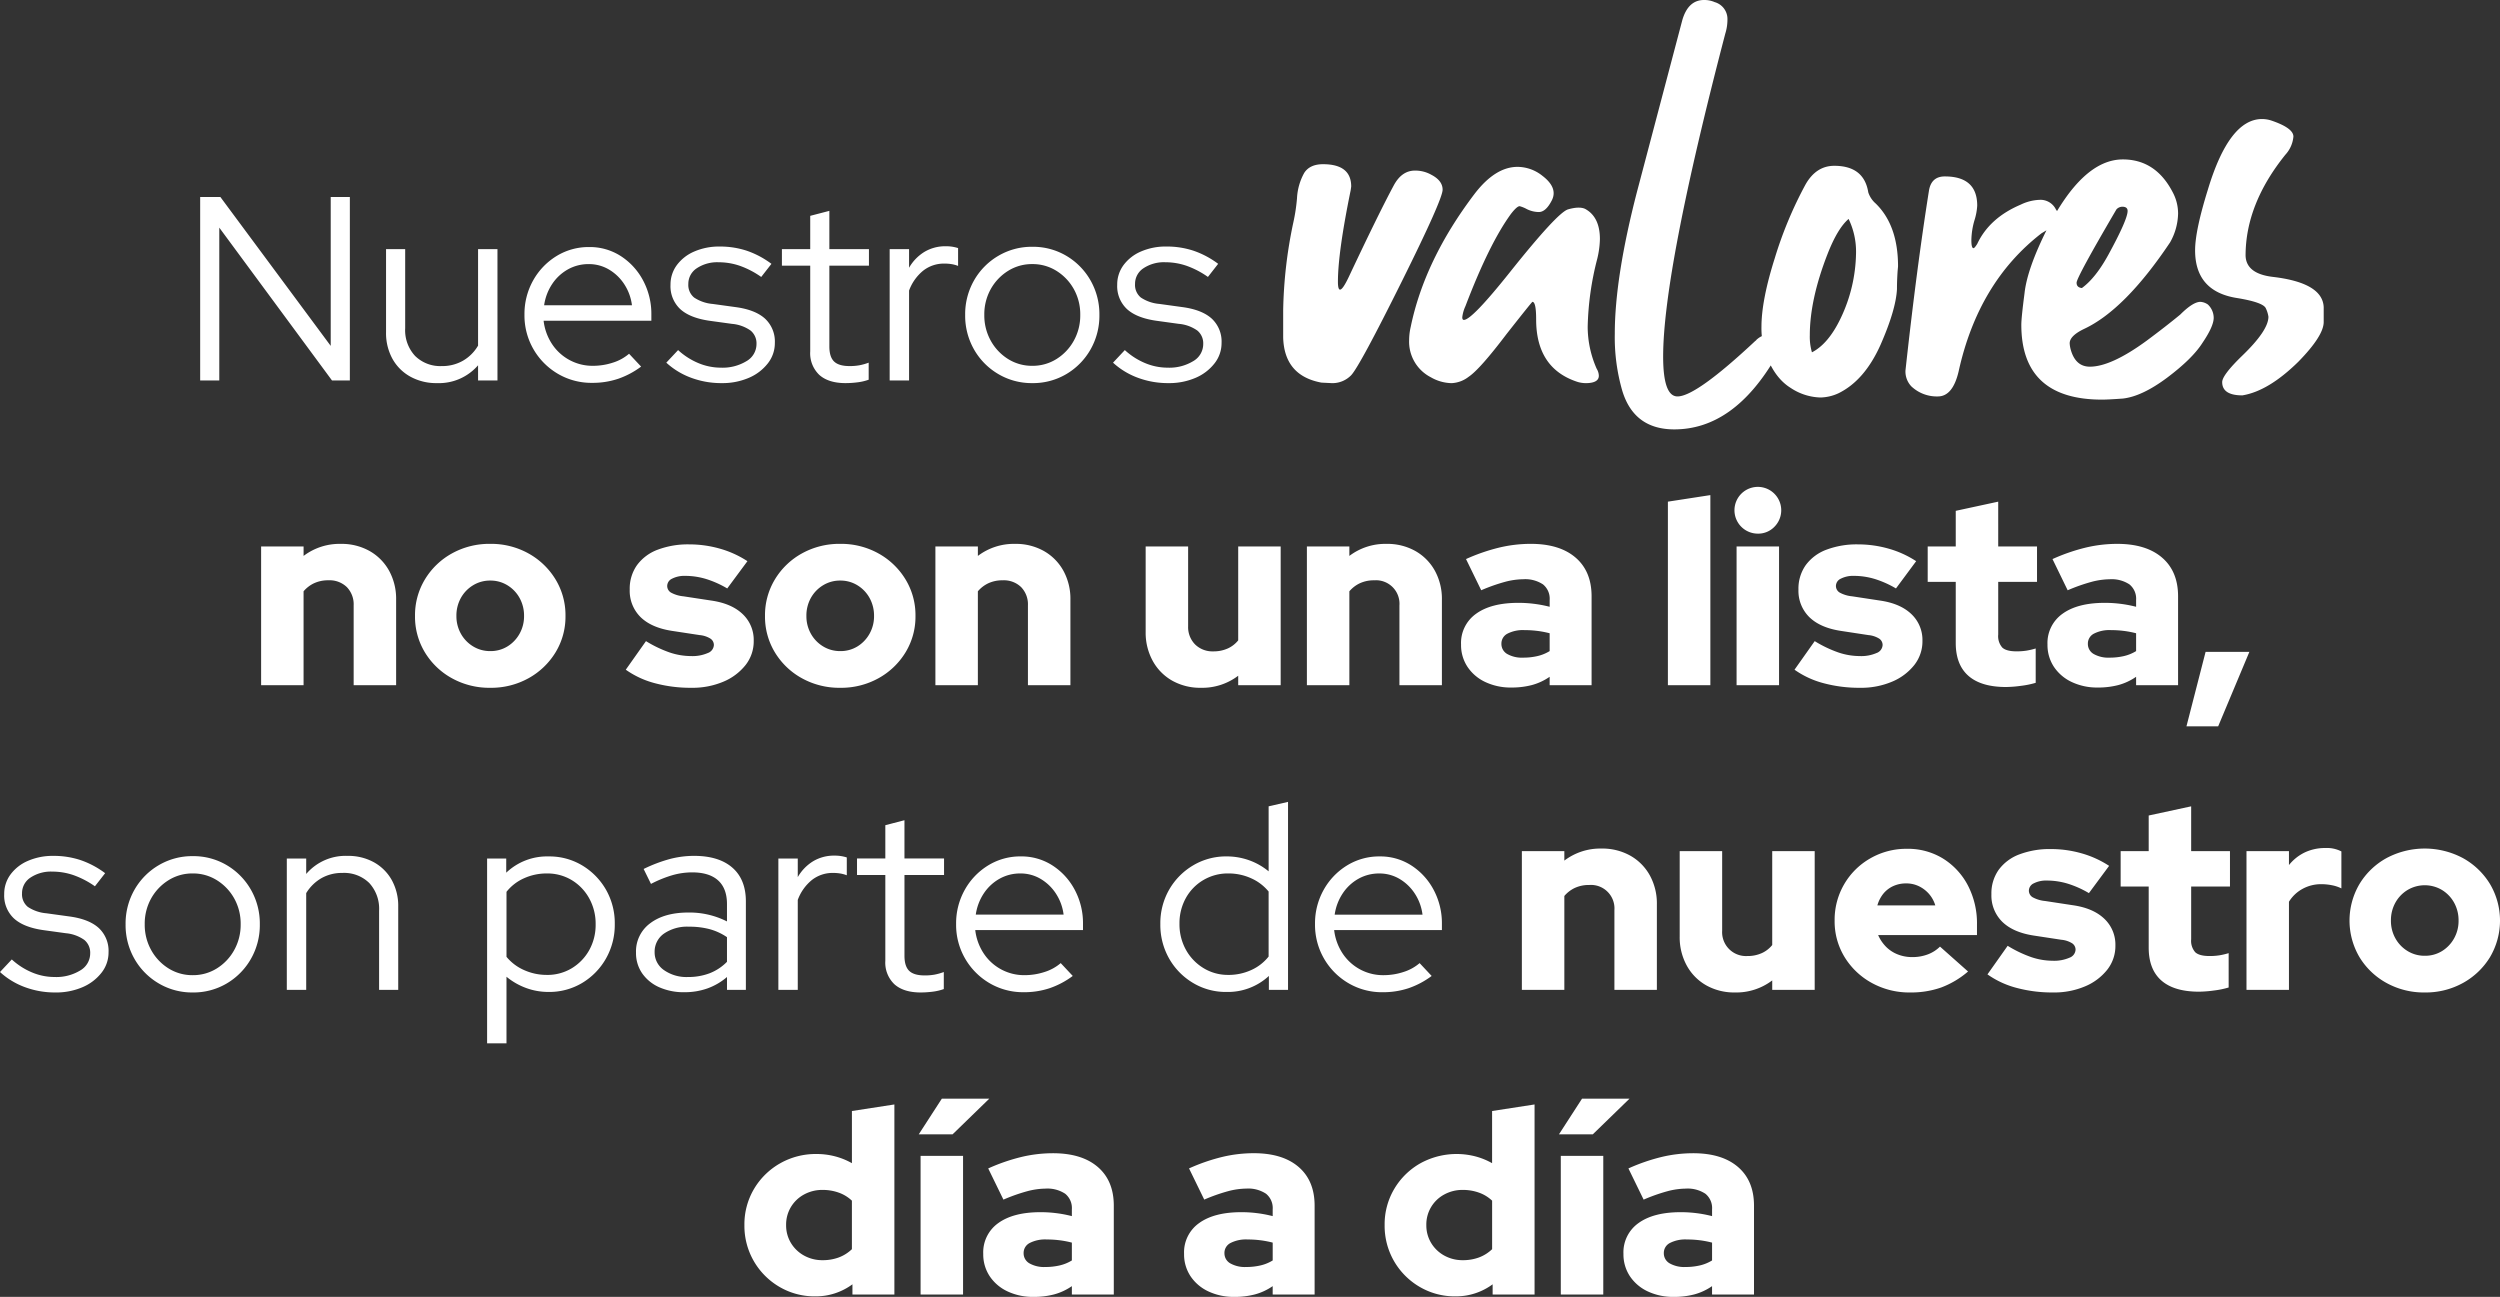 <svg xmlns="http://www.w3.org/2000/svg" width="705.664" height="366.066" viewBox="0 0 705.664 366.066"><rect x="0" y="0" width="705.664" height="366.066" fill="#333333" stroke="none"/><path id="Trazado_72971" data-name="Trazado 72971" d="M-296.848,0V-51.8h5.7L-260-9.768V-51.8h5.4V0h-5.032l-31.82-43.142V0Zm66.822.74A15.1,15.1,0,0,1-237.5-1.073a12.914,12.914,0,0,1-5.069-5.032,15.05,15.05,0,0,1-1.813-7.511V-37.074h5.4v22.348a10.629,10.629,0,0,0,2.812,7.807A10.126,10.126,0,0,0-228.62-4.07a11.694,11.694,0,0,0,5.957-1.517,11.728,11.728,0,0,0,4.255-4.255V-37.074h5.476V0h-5.476V-4.292A14.616,14.616,0,0,1-230.026.74Zm43.808-.074a18.653,18.653,0,0,1-9.657-2.553,19.081,19.081,0,0,1-6.882-6.919,18.991,18.991,0,0,1-2.553-9.768,19.311,19.311,0,0,1,2.442-9.657,18.767,18.767,0,0,1,6.586-6.882,17.283,17.283,0,0,1,9.25-2.553,16.1,16.1,0,0,1,8.917,2.553,18.408,18.408,0,0,1,6.29,6.882,20.039,20.039,0,0,1,2.331,9.657v1.7h-30.414a15.074,15.074,0,0,0,2.331,6.512,13.619,13.619,0,0,0,4.921,4.551A13.615,13.615,0,0,0-186-4.144a18.118,18.118,0,0,0,5.624-.888,12.839,12.839,0,0,0,4.588-2.516l3.4,3.626a23.83,23.83,0,0,1-6.475,3.441A22.7,22.7,0,0,1-186.218.666Zm-13.542-21.9h24.79a13.984,13.984,0,0,0-2.183-5.957,13.087,13.087,0,0,0-4.329-4.144,11.07,11.07,0,0,0-5.7-1.517,11.836,11.836,0,0,0-5.846,1.48,12.837,12.837,0,0,0-4.44,4.107A14.512,14.512,0,0,0-199.76-21.238ZM-149.662.74a24.284,24.284,0,0,1-8.621-1.517,21.123,21.123,0,0,1-6.993-4.255l3.33-3.552a19.544,19.544,0,0,0,5.7,3.663,16.4,16.4,0,0,0,6.364,1.3,12.965,12.965,0,0,0,7.252-1.85,5.561,5.561,0,0,0,2.812-4.81,4.661,4.661,0,0,0-1.665-3.811,10.667,10.667,0,0,0-5.217-1.887l-6.438-.888q-5.55-.814-8.251-3.33a8.853,8.853,0,0,1-2.7-6.808,9.2,9.2,0,0,1,1.776-5.55,11.952,11.952,0,0,1,4.921-3.848,17.515,17.515,0,0,1,7.215-1.406,23.954,23.954,0,0,1,7.622,1.184,25.052,25.052,0,0,1,6.956,3.7l-2.886,3.7a24.886,24.886,0,0,0-6.031-3.145,18.3,18.3,0,0,0-5.957-1,10.416,10.416,0,0,0-6.216,1.7,5.233,5.233,0,0,0-2.368,4.44,4.578,4.578,0,0,0,1.628,3.811,11.082,11.082,0,0,0,5.254,1.813l6.438.888q5.55.74,8.325,3.256a8.823,8.823,0,0,1,2.775,6.882,9.221,9.221,0,0,1-2,5.772A13.448,13.448,0,0,1-142-.74,18.856,18.856,0,0,1-149.662.74Zm35,0q-4.81,0-7.4-2.294a8.428,8.428,0,0,1-2.59-6.66v-24.2h-7.992v-4.662h7.992v-9.4l5.4-1.406v10.8h11.174v4.662h-11.174V-9.62q0,2.96,1.332,4.255t4.366,1.295a15.616,15.616,0,0,0,2.775-.222,15.859,15.859,0,0,0,2.627-.74v4.81a14.346,14.346,0,0,1-3.145.74A26.594,26.594,0,0,1-114.66.74ZM-102.228,0V-37.074h5.476v5.254A12.579,12.579,0,0,1-92.423-36.3a11.41,11.41,0,0,1,6.031-1.591,10.959,10.959,0,0,1,3.478.518v5.032a9.285,9.285,0,0,0-1.924-.518A12.635,12.635,0,0,0-86.762-33a9.5,9.5,0,0,0-5.957,1.961,13.024,13.024,0,0,0-4.033,5.661V0Zm40.256.74a18.515,18.515,0,0,1-9.583-2.553A18.793,18.793,0,0,1-78.4-8.732,19.208,19.208,0,0,1-80.916-18.5,19.208,19.208,0,0,1-78.4-28.268a18.793,18.793,0,0,1,6.845-6.919,18.515,18.515,0,0,1,9.583-2.553,18.458,18.458,0,0,1,9.62,2.553,18.883,18.883,0,0,1,6.808,6.919A19.208,19.208,0,0,1-43.028-18.5a19.208,19.208,0,0,1-2.516,9.768,18.883,18.883,0,0,1-6.808,6.919A18.458,18.458,0,0,1-61.972.74Zm0-4.884a12.63,12.63,0,0,0,6.845-1.924,14.083,14.083,0,0,0,4.884-5.18A14.651,14.651,0,0,0-48.43-18.5a14.593,14.593,0,0,0-1.813-7.289,14.168,14.168,0,0,0-4.884-5.143,12.63,12.63,0,0,0-6.845-1.924,12.63,12.63,0,0,0-6.845,1.924A14.168,14.168,0,0,0-73.7-25.789,14.593,14.593,0,0,0-75.514-18.5,14.651,14.651,0,0,0-73.7-11.248a14.083,14.083,0,0,0,4.884,5.18A12.63,12.63,0,0,0-61.972-4.144ZM-23.566.74A24.284,24.284,0,0,1-32.187-.777,21.123,21.123,0,0,1-39.18-5.032l3.33-3.552a19.544,19.544,0,0,0,5.7,3.663,16.4,16.4,0,0,0,6.364,1.3,12.965,12.965,0,0,0,7.252-1.85,5.561,5.561,0,0,0,2.812-4.81A4.661,4.661,0,0,0-15.389-14.1a10.667,10.667,0,0,0-5.217-1.887l-6.438-.888q-5.55-.814-8.251-3.33A8.853,8.853,0,0,1-38-27.01a9.2,9.2,0,0,1,1.776-5.55A11.952,11.952,0,0,1-31.3-36.408a17.515,17.515,0,0,1,7.215-1.406,23.954,23.954,0,0,1,7.622,1.184,25.052,25.052,0,0,1,6.956,3.7l-2.886,3.7a24.886,24.886,0,0,0-6.031-3.145,18.3,18.3,0,0,0-5.957-1,10.416,10.416,0,0,0-6.216,1.7,5.233,5.233,0,0,0-2.368,4.44,4.578,4.578,0,0,0,1.628,3.811,11.082,11.082,0,0,0,5.254,1.813l6.438.888q5.55.74,8.325,3.256a8.823,8.823,0,0,1,2.775,6.882,9.221,9.221,0,0,1-2,5.772A13.448,13.448,0,0,1-15.907-.74,18.856,18.856,0,0,1-23.566.74ZM22.646.75l-3-.15q-10.5-1.95-10.8-12.75V-19.8A128.635,128.635,0,0,1,11.7-44.55a50.858,50.858,0,0,0,1.05-6.9,16.339,16.339,0,0,1,2.025-7.125Q16.346-61.05,20.1-61.05q7.95,0,7.95,6.3L27.9-53.7q-3.6,17.55-3.6,25.8,0,2.25.6,2.25.75,0,2.4-3.45,8.55-18.15,12.75-25.95,2.25-4.2,6-4.2a9.206,9.206,0,0,1,4.65,1.2q3.15,1.65,3.15,4.2,0,2.7-11.4,25.65-12,24.15-14.4,26.7A7.365,7.365,0,0,1,22.646.75ZM94.2.75a8.815,8.815,0,0,1-2.1-.3q-11.85-3.75-11.85-17.7,0-4.95-1.05-4.95-.15,0-7.35,9.15-7.5,9.9-10.65,12A8.451,8.451,0,0,1,56.4.75,12.1,12.1,0,0,1,50.546-.9,11.28,11.28,0,0,1,44.4-11.4a16.671,16.671,0,0,1,.45-3.75q3.9-18.9,18-37.5Q68.7-60.3,75-60.3a11.326,11.326,0,0,1,7.05,2.55q4.5,3.45,2.55,7.05-1.65,3.15-3.6,3.15a7.789,7.789,0,0,1-3.375-.825A9.129,9.129,0,0,0,75.6-49.2q-.75,0-2.4,2.1Q67.046-38.7,60.3-21a10.317,10.317,0,0,0-.9,3.15q0,.75.45.75,2.25,0,12.9-13.35,13.5-16.95,16.5-17.85,3.15-.9,4.8-.15,4.2,2.25,4.2,8.55a25.83,25.83,0,0,1-.75,5.55,82.986,82.986,0,0,0-2.7,19.2A29.408,29.408,0,0,0,97.346-3.3a3.974,3.974,0,0,1,.6,1.95Q97.946.75,94.2.75Zm25.05,13.05q-11.4,0-14.7-10.95a54.331,54.331,0,0,1-2.1-16.05q0-15.9,6.3-40.2l12.75-48.3q1.65-5.7,6.15-5.7a7.306,7.306,0,0,1,3,.6,4.95,4.95,0,0,1,3.6,4.95,13.2,13.2,0,0,1-.6,3.9Q116.1-30.75,116.1-6.75q0,11.25,4.05,11.25,5.25,0,22.05-15.75a.133.133,0,0,0,.15-.15,5.908,5.908,0,0,1,3.45-1.65,3.241,3.241,0,0,1,2.1.9,2.842,2.842,0,0,1,1.05,2.25,6.106,6.106,0,0,1-1.05,3.3Q136.046,13.8,119.246,13.8ZM158.1-7.95q4.65-2.4,8.1-9.6A43.95,43.95,0,0,0,170.546-36a21.182,21.182,0,0,0-2.1-9.6q-3.15,2.7-6,10.05-4.95,12.75-4.95,22.8A15.608,15.608,0,0,0,158.1-7.95ZM160.5,4.8a15.954,15.954,0,0,1-8.4-2.7q-4.35-2.7-6.75-8.85a21.722,21.722,0,0,1-1.5-8.4q0-7.5,3.75-19.35a111.95,111.95,0,0,1,8.7-20.85q3-5.25,8.1-5.25,8.4,0,9.6,7.5a7.126,7.126,0,0,0,2.1,3.15q6.3,6.15,6.3,17.7,0,.15-.075.9t-.15,2.325Q182.1-27.45,182.1-25.8q-.3,5.85-4.65,15.75Q172.946,0,165.6,3.6A12.586,12.586,0,0,1,160.5,4.8Zm33.15-.3a10.462,10.462,0,0,1-7.5-2.85,6.081,6.081,0,0,1-1.65-4.5q3.15-28.8,6.6-50.55.6-4.2,4.5-4.2,9.15,0,9.15,8.25A16.774,16.774,0,0,1,204-45.3a20.949,20.949,0,0,0-.9,5.7q0,2.25.6,2.25.3,0,1.05-1.2,3.45-7.35,12.3-11.1a13.215,13.215,0,0,1,5.7-1.35,4.845,4.845,0,0,1,4.2,2.7,4.489,4.489,0,0,1,.9,2.4q0,1.8-3.45,3.45l-1.5.9q-17.85,13.8-23.4,39Q197.846,4.5,193.646,4.5ZM234.3-26.1q3.9-2.85,7.5-9.45,5.4-9.9,5.4-12.3,0-1.2-1.5-1.2a2.294,2.294,0,0,0-1.65.75Q232.8-29.1,232.8-27.6,232.8-26.25,234.3-26.1ZM240,5.4q-22.8,0-22.8-21.15,0-1.95.9-8.85.75-6.9,6.3-18,10.05-19.8,21.45-19.8,9.3,0,14.1,9.3a12.707,12.707,0,0,1,1.5,6A17.141,17.141,0,0,1,259.2-39q-12.75,19.05-24.3,24.45-4.05,1.95-4.05,4.05a8.206,8.206,0,0,0,.3,1.8q1.35,4.8,5.4,4.8,6,0,16.05-7.35,5.25-3.9,9.45-7.35,3.6-3.6,5.7-3.6a4.126,4.126,0,0,1,2.1.75,5.169,5.169,0,0,1,1.65,3.75q0,2.4-3.15,7.05-2.85,4.5-10.05,9.9-7.05,5.25-12.45,5.85Q241.646,5.4,240,5.4Zm39.6-1.2q-5.7,0-5.7-3.75,0-1.95,5.55-7.35,7.5-7.2,7.5-11.1a8.229,8.229,0,0,0-.75-2.4q-.75-1.65-7.95-2.85-12-1.8-12-13.5,0-5.55,3.6-17.1,6-19.95,15.3-19.95a8.494,8.494,0,0,1,2.7.45q6.15,2.1,6.15,4.5a8.642,8.642,0,0,1-2.25,5.1Q280.5-49.8,280.5-35.25q.15,5.1,7.65,6,14.1,1.65,14.4,8.55v4.2q0,3.9-7.2,11.25Q286.946,3,279.6,4.2ZM-279.646,86V46.854h11.988v2.664a16.77,16.77,0,0,1,10.508-3.4,16.11,16.11,0,0,1,8.1,2,14.362,14.362,0,0,1,5.513,5.55,16.469,16.469,0,0,1,2,8.214V86h-11.988V63.5a7,7,0,0,0-1.924-5.18,7,7,0,0,0-5.18-1.924,9.418,9.418,0,0,0-4.033.814,8.776,8.776,0,0,0-3,2.294V86Zm64.676.74a21.8,21.8,0,0,1-10.814-2.691,20.388,20.388,0,0,1-7.622-7.293,19.407,19.407,0,0,1-2.8-10.3,19.517,19.517,0,0,1,2.8-10.317,20.429,20.429,0,0,1,7.622-7.326,21.725,21.725,0,0,1,10.814-2.7,21.664,21.664,0,0,1,10.785,2.7,20.579,20.579,0,0,1,7.632,7.314,19.406,19.406,0,0,1,2.821,10.325,19.328,19.328,0,0,1-2.821,10.31,20.548,20.548,0,0,1-7.632,7.289A21.723,21.723,0,0,1-214.97,86.74Zm0-10.36a9.055,9.055,0,0,0,4.878-1.329,9.768,9.768,0,0,0,3.4-3.578,10.049,10.049,0,0,0,1.264-5.01,10.23,10.23,0,0,0-1.258-5.068,9.637,9.637,0,0,0-3.432-3.589,9.1,9.1,0,0,0-4.848-1.332,9.139,9.139,0,0,0-4.855,1.332,9.642,9.642,0,0,0-3.441,3.576,10.213,10.213,0,0,0-1.258,5.082,10.069,10.069,0,0,0,1.258,5,9.651,9.651,0,0,0,3.435,3.579A9.115,9.115,0,0,0-214.97,76.38Zm56.758,10.36A38.894,38.894,0,0,1-168.5,85.445a25.218,25.218,0,0,1-8.214-3.811l5.7-8.066a34.111,34.111,0,0,0,6.734,3.219,19.085,19.085,0,0,0,5.994,1,10.813,10.813,0,0,0,4.7-.851,2.556,2.556,0,0,0,1.739-2.257,2.153,2.153,0,0,0-.962-1.813,6.9,6.9,0,0,0-3.034-1l-7.77-1.184q-5.846-.888-8.917-3.885A10.423,10.423,0,0,1-175.6,58.99a11.466,11.466,0,0,1,2.035-6.845,12.76,12.76,0,0,1,5.809-4.366,24.179,24.179,0,0,1,9.028-1.517,31.351,31.351,0,0,1,8.51,1.184A28.192,28.192,0,0,1-142.376,51l-5.7,7.7a27.868,27.868,0,0,0-6.068-2.7,20.319,20.319,0,0,0-5.772-.851,7.633,7.633,0,0,0-3.7.777,2.306,2.306,0,0,0-1.406,2.035,2.175,2.175,0,0,0,1.036,1.887,9.026,9.026,0,0,0,3.552,1.073l7.77,1.184q5.772.814,8.917,3.811a10.029,10.029,0,0,1,3.145,7.585,10.808,10.808,0,0,1-2.294,6.808,15.7,15.7,0,0,1-6.253,4.7A22.341,22.341,0,0,1-158.212,86.74Zm42.032,0a21.8,21.8,0,0,1-10.814-2.691,20.388,20.388,0,0,1-7.622-7.293,19.407,19.407,0,0,1-2.8-10.3,19.517,19.517,0,0,1,2.8-10.317,20.429,20.429,0,0,1,7.622-7.326,21.725,21.725,0,0,1,10.814-2.7,21.664,21.664,0,0,1,10.785,2.7,20.579,20.579,0,0,1,7.632,7.314,19.406,19.406,0,0,1,2.821,10.325,19.328,19.328,0,0,1-2.821,10.31,20.548,20.548,0,0,1-7.632,7.289A21.723,21.723,0,0,1-116.18,86.74Zm0-10.36a9.055,9.055,0,0,0,4.878-1.329,9.768,9.768,0,0,0,3.4-3.578,10.049,10.049,0,0,0,1.264-5.01,10.23,10.23,0,0,0-1.258-5.068,9.636,9.636,0,0,0-3.432-3.589,9.1,9.1,0,0,0-4.848-1.332,9.138,9.138,0,0,0-4.855,1.332,9.642,9.642,0,0,0-3.441,3.576,10.213,10.213,0,0,0-1.258,5.082,10.069,10.069,0,0,0,1.258,5,9.651,9.651,0,0,0,3.435,3.579A9.115,9.115,0,0,0-116.18,76.38ZM-89.318,86V46.854H-77.33v2.664a16.77,16.77,0,0,1,10.508-3.4,16.11,16.11,0,0,1,8.1,2,14.362,14.362,0,0,1,5.513,5.55,16.469,16.469,0,0,1,2,8.214V86H-63.2V63.5a7,7,0,0,0-1.924-5.18A7,7,0,0,0-70.3,56.4a9.418,9.418,0,0,0-4.033.814,8.775,8.775,0,0,0-3,2.294V86Zm74.962.74a16.11,16.11,0,0,1-8.1-2,14.293,14.293,0,0,1-5.513-5.587,16.525,16.525,0,0,1-2-8.177V46.854h11.988v22.5a6.954,6.954,0,0,0,1.961,5.143,6.954,6.954,0,0,0,5.143,1.961,9.669,9.669,0,0,0,4.07-.814,8,8,0,0,0,2.96-2.294V46.854H8.14V86H-3.848V83.336A16.77,16.77,0,0,1-14.356,86.74ZM15.54,86V46.854H27.528v2.664a16.77,16.77,0,0,1,10.508-3.4,16.11,16.11,0,0,1,8.1,2,14.362,14.362,0,0,1,5.513,5.55,16.469,16.469,0,0,1,2,8.214V86H41.662V63.5a6.631,6.631,0,0,0-7.1-7.1,9.418,9.418,0,0,0-4.033.814,8.775,8.775,0,0,0-3,2.294V86Zm57.72.666A16.733,16.733,0,0,1,65.9,85.112a12.283,12.283,0,0,1-5.032-4.292,11.131,11.131,0,0,1-1.813-6.29,10.091,10.091,0,0,1,4.255-8.695q4.255-3.071,11.877-3.071a35.323,35.323,0,0,1,8.88,1.11V61.95a5.191,5.191,0,0,0-1.887-4.4A9.1,9.1,0,0,0,76.59,56.1a20.659,20.659,0,0,0-5.143.74,49.723,49.723,0,0,0-6.7,2.368l-4.292-8.806a53.442,53.442,0,0,1,9.287-3.219,38.452,38.452,0,0,1,8.991-1.073q8.14,0,12.654,3.885T95.9,60.914V86H84.064V83.632a16.145,16.145,0,0,1-5,2.331A22.451,22.451,0,0,1,73.26,86.666ZM70.448,74.308a3.247,3.247,0,0,0,1.628,2.886A8.376,8.376,0,0,0,76.59,78.23a17.572,17.572,0,0,0,4.033-.444,11.483,11.483,0,0,0,3.441-1.406V71.348a27.061,27.061,0,0,0-3.478-.666,29.209,29.209,0,0,0-3.626-.222,9.573,9.573,0,0,0-4.81,1A3.138,3.138,0,0,0,70.448,74.308ZM117.438,86V34.2l11.988-1.85V86Zm19.388,0V46.854h11.988V86Zm5.994-42.772a6.6,6.6,0,0,1-4.662-11.262A6.6,6.6,0,0,1,147.5,41.3,6.336,6.336,0,0,1,142.82,43.228ZM171.68,86.74a38.894,38.894,0,0,1-10.286-1.295,25.218,25.218,0,0,1-8.214-3.811l5.7-8.066a34.111,34.111,0,0,0,6.734,3.219,19.085,19.085,0,0,0,5.994,1,10.813,10.813,0,0,0,4.7-.851,2.556,2.556,0,0,0,1.739-2.257,2.153,2.153,0,0,0-.962-1.813,6.9,6.9,0,0,0-3.034-1l-7.77-1.184q-5.846-.888-8.917-3.885a10.423,10.423,0,0,1-3.071-7.807,11.466,11.466,0,0,1,2.035-6.845,12.76,12.76,0,0,1,5.809-4.366,24.179,24.179,0,0,1,9.028-1.517,31.351,31.351,0,0,1,8.51,1.184A28.191,28.191,0,0,1,187.516,51l-5.7,7.7a27.868,27.868,0,0,0-6.068-2.7,20.319,20.319,0,0,0-5.772-.851,7.633,7.633,0,0,0-3.7.777,2.306,2.306,0,0,0-1.406,2.035,2.175,2.175,0,0,0,1.036,1.887,9.026,9.026,0,0,0,3.552,1.073l7.77,1.184q5.772.814,8.917,3.811a10.029,10.029,0,0,1,3.145,7.585A10.808,10.808,0,0,1,187,80.3a15.7,15.7,0,0,1-6.253,4.7A22.341,22.341,0,0,1,171.68,86.74Zm41.218-.222q-7.03,0-10.619-3.145t-3.589-9.287V56.844h-7.918v-9.99h7.918V36.79l11.988-2.59V46.854H221.63v9.99H210.678V71.718a4.862,4.862,0,0,0,1.147,3.663q1.147,1.073,4.033,1.073a18.107,18.107,0,0,0,2.7-.185,19.835,19.835,0,0,0,2.7-.629v9.694a24.673,24.673,0,0,1-4.144.851A33.119,33.119,0,0,1,212.9,86.518Zm25.9.148a16.733,16.733,0,0,1-7.363-1.554A12.282,12.282,0,0,1,226.4,80.82a11.131,11.131,0,0,1-1.813-6.29,10.091,10.091,0,0,1,4.255-8.695q4.255-3.071,11.877-3.071a35.322,35.322,0,0,1,8.88,1.11V61.95a5.191,5.191,0,0,0-1.887-4.4,9.1,9.1,0,0,0-5.587-1.443,20.659,20.659,0,0,0-5.143.74,49.723,49.723,0,0,0-6.7,2.368L226,50.406a53.442,53.442,0,0,1,9.287-3.219,38.452,38.452,0,0,1,8.991-1.073q8.14,0,12.654,3.885t4.514,10.915V86H249.6V83.632a16.145,16.145,0,0,1-4.995,2.331A22.451,22.451,0,0,1,238.8,86.666Zm-2.812-12.358a3.247,3.247,0,0,0,1.628,2.886,8.376,8.376,0,0,0,4.514,1.036,17.572,17.572,0,0,0,4.033-.444A11.483,11.483,0,0,0,249.6,76.38V71.348a27.06,27.06,0,0,0-3.478-.666,29.209,29.209,0,0,0-3.626-.222,9.573,9.573,0,0,0-4.81,1A3.138,3.138,0,0,0,235.986,74.308Zm27.824,23.31,5.4-21.016H281.57l-8.806,21.016ZM-337.736,172.74a24.284,24.284,0,0,1-8.621-1.517,21.123,21.123,0,0,1-6.993-4.255l3.33-3.552a19.545,19.545,0,0,0,5.7,3.663,16.4,16.4,0,0,0,6.364,1.295,12.965,12.965,0,0,0,7.252-1.85,5.561,5.561,0,0,0,2.812-4.81,4.661,4.661,0,0,0-1.665-3.811,10.666,10.666,0,0,0-5.217-1.887l-6.438-.888q-5.55-.814-8.251-3.33a8.853,8.853,0,0,1-2.7-6.808,9.2,9.2,0,0,1,1.776-5.55,11.951,11.951,0,0,1,4.921-3.848,17.514,17.514,0,0,1,7.215-1.406,23.954,23.954,0,0,1,7.622,1.184,25.052,25.052,0,0,1,6.956,3.7l-2.886,3.7a24.885,24.885,0,0,0-6.031-3.145,18.3,18.3,0,0,0-5.957-1,10.416,10.416,0,0,0-6.216,1.7,5.233,5.233,0,0,0-2.368,4.44,4.578,4.578,0,0,0,1.628,3.811,11.082,11.082,0,0,0,5.254,1.813l6.438.888q5.55.74,8.325,3.256a8.823,8.823,0,0,1,2.775,6.882,9.221,9.221,0,0,1-2,5.772,13.448,13.448,0,0,1-5.365,4.07A18.856,18.856,0,0,1-337.736,172.74Zm38.776,0a18.515,18.515,0,0,1-9.583-2.553,18.793,18.793,0,0,1-6.845-6.919A19.208,19.208,0,0,1-317.9,153.5a19.208,19.208,0,0,1,2.516-9.768,18.793,18.793,0,0,1,6.845-6.919,18.515,18.515,0,0,1,9.583-2.553,18.458,18.458,0,0,1,9.62,2.553,18.883,18.883,0,0,1,6.808,6.919,19.208,19.208,0,0,1,2.516,9.768,19.208,19.208,0,0,1-2.516,9.768,18.883,18.883,0,0,1-6.808,6.919A18.457,18.457,0,0,1-298.96,172.74Zm0-4.884a12.63,12.63,0,0,0,6.845-1.924,14.083,14.083,0,0,0,4.884-5.18,14.651,14.651,0,0,0,1.813-7.252,14.593,14.593,0,0,0-1.813-7.289,14.168,14.168,0,0,0-4.884-5.143,12.63,12.63,0,0,0-6.845-1.924,12.63,12.63,0,0,0-6.845,1.924,14.168,14.168,0,0,0-4.884,5.143A14.593,14.593,0,0,0-312.5,153.5a14.652,14.652,0,0,0,1.813,7.252,14.084,14.084,0,0,0,4.884,5.18A12.63,12.63,0,0,0-298.96,167.856ZM-272.394,172V134.926h5.476v4.366a14.6,14.6,0,0,1,11.692-5.106A14.9,14.9,0,0,1-247.789,136a12.983,12.983,0,0,1,5.032,5.032,15.05,15.05,0,0,1,1.813,7.511V172h-5.4V149.652a10.712,10.712,0,0,0-2.775-7.807A10.1,10.1,0,0,0-256.706,139a11.719,11.719,0,0,0-5.92,1.48,12.1,12.1,0,0,0-4.292,4.218V172Zm56.536,15.1v-52.17h5.4v4a16.689,16.689,0,0,1,11.988-4.588A17.933,17.933,0,0,1-189,136.887a18.953,18.953,0,0,1,6.7,6.845,19.027,19.027,0,0,1,2.479,9.694,19.229,19.229,0,0,1-2.479,9.731,18.865,18.865,0,0,1-6.7,6.882,18.07,18.07,0,0,1-9.546,2.553,18.166,18.166,0,0,1-6.29-1.11,18.873,18.873,0,0,1-5.55-3.182v18.8Zm16.872-19.314a13.276,13.276,0,0,0,7.03-1.887,13.774,13.774,0,0,0,4.921-5.106,14.593,14.593,0,0,0,1.813-7.289,14.8,14.8,0,0,0-1.813-7.326,13.7,13.7,0,0,0-4.921-5.143,13.276,13.276,0,0,0-7.03-1.887,15.4,15.4,0,0,0-6.475,1.369,13.053,13.053,0,0,0-4.921,3.811v18.352a13.324,13.324,0,0,0,4.958,3.737A15.474,15.474,0,0,0-198.986,167.782Zm38.85,4.884a17,17,0,0,1-7.141-1.406,11.52,11.52,0,0,1-4.81-3.922,10.027,10.027,0,0,1-1.739-5.846,9.844,9.844,0,0,1,4-8.288q4-3.034,10.8-3.034a23.4,23.4,0,0,1,10.878,2.516V147.8q0-4.44-2.516-6.7t-7.326-2.257a20.372,20.372,0,0,0-5.513.777,33.428,33.428,0,0,0-6.1,2.479l-2.072-4.218a41.284,41.284,0,0,1,7.4-2.812,26.875,26.875,0,0,1,6.808-.888q7.03,0,10.841,3.33t3.811,9.546V172h-5.328v-3.626a17.574,17.574,0,0,1-5.513,3.219A19.072,19.072,0,0,1-160.136,172.666Zm-8.436-11.322a6.054,6.054,0,0,0,2.627,5.069,11.022,11.022,0,0,0,6.771,1.961,17.026,17.026,0,0,0,6.068-1.036,13.963,13.963,0,0,0,4.958-3.256v-6.956a16.253,16.253,0,0,0-4.884-2.257,22.34,22.34,0,0,0-5.846-.7,11.549,11.549,0,0,0-7.067,1.961A6.191,6.191,0,0,0-168.572,161.344ZM-133.644,172V134.926h5.476v5.254a12.579,12.579,0,0,1,4.329-4.477,11.41,11.41,0,0,1,6.031-1.591,10.959,10.959,0,0,1,3.478.518v5.032a9.284,9.284,0,0,0-1.924-.518,12.636,12.636,0,0,0-1.924-.148,9.5,9.5,0,0,0-5.957,1.961,13.024,13.024,0,0,0-4.033,5.661V172Zm40.182.74q-4.81,0-7.4-2.294a8.428,8.428,0,0,1-2.59-6.66v-24.2h-7.992v-4.662h7.992v-9.4l5.4-1.406v10.8h11.174v4.662H-98.05V162.38q0,2.96,1.332,4.255t4.366,1.295a15.616,15.616,0,0,0,2.775-.222,15.861,15.861,0,0,0,2.627-.74v4.81a14.346,14.346,0,0,1-3.145.74A26.6,26.6,0,0,1-93.462,172.74Zm29.082-.074a18.653,18.653,0,0,1-9.657-2.553,19.081,19.081,0,0,1-6.882-6.919,18.991,18.991,0,0,1-2.553-9.768,19.311,19.311,0,0,1,2.442-9.657,18.767,18.767,0,0,1,6.586-6.882,17.283,17.283,0,0,1,9.25-2.553,16.1,16.1,0,0,1,8.917,2.553,18.408,18.408,0,0,1,6.29,6.882,20.039,20.039,0,0,1,2.331,9.657v1.7H-78.07a15.073,15.073,0,0,0,2.331,6.512,13.619,13.619,0,0,0,4.921,4.551,13.615,13.615,0,0,0,6.66,1.665,18.118,18.118,0,0,0,5.624-.888,12.839,12.839,0,0,0,4.588-2.516l3.4,3.626a23.83,23.83,0,0,1-6.475,3.441A22.7,22.7,0,0,1-64.38,172.666Zm-13.542-21.9h24.79a13.984,13.984,0,0,0-2.183-5.957,13.087,13.087,0,0,0-4.329-4.144,11.07,11.07,0,0,0-5.7-1.517,11.836,11.836,0,0,0-5.846,1.48,12.837,12.837,0,0,0-4.44,4.107A14.512,14.512,0,0,0-77.922,150.762Zm70.744,21.83a17.989,17.989,0,0,1-9.435-2.553,18.771,18.771,0,0,1-6.734-6.882,19.229,19.229,0,0,1-2.479-9.731,19.027,19.027,0,0,1,2.479-9.694,18.858,18.858,0,0,1,6.734-6.845A18.125,18.125,0,0,1-7.1,134.334a18.727,18.727,0,0,1,6.29,1.073,18.234,18.234,0,0,1,5.55,3.145V120.2l5.476-1.258V172H4.81v-3.922A17.007,17.007,0,0,1-7.178,172.592Zm.518-4.81a15.4,15.4,0,0,0,6.475-1.369A13.053,13.053,0,0,0,4.736,162.6V144.25a13.391,13.391,0,0,0-4.921-3.737,15.4,15.4,0,0,0-6.475-1.369,13.535,13.535,0,0,0-6.993,1.85,13.4,13.4,0,0,0-4.958,5.069,14.593,14.593,0,0,0-1.813,7.289,14.8,14.8,0,0,0,1.813,7.326,13.885,13.885,0,0,0,4.958,5.18A13.137,13.137,0,0,0-6.66,167.782Zm43.586,4.884a18.653,18.653,0,0,1-9.657-2.553,19.055,19.055,0,0,1-9.435-16.687,19.311,19.311,0,0,1,2.442-9.657,18.767,18.767,0,0,1,6.586-6.882,17.283,17.283,0,0,1,9.25-2.553,16.1,16.1,0,0,1,8.917,2.553,18.408,18.408,0,0,1,6.29,6.882,20.039,20.039,0,0,1,2.331,9.657v1.7H23.236a15.073,15.073,0,0,0,2.331,6.512,13.673,13.673,0,0,0,11.581,6.216,18.118,18.118,0,0,0,5.624-.888,12.839,12.839,0,0,0,4.588-2.516l3.4,3.626a23.83,23.83,0,0,1-6.475,3.441A22.7,22.7,0,0,1,36.926,172.666Zm-13.542-21.9h24.79a13.984,13.984,0,0,0-2.183-5.957,13.087,13.087,0,0,0-4.329-4.144,11.07,11.07,0,0,0-5.7-1.517,11.836,11.836,0,0,0-5.846,1.48,12.837,12.837,0,0,0-4.44,4.107A14.512,14.512,0,0,0,23.384,150.762ZM76.22,172V132.854H88.208v2.664a16.77,16.77,0,0,1,10.508-3.4,16.11,16.11,0,0,1,8.1,2,14.363,14.363,0,0,1,5.513,5.55,16.469,16.469,0,0,1,2,8.214V172H102.342V149.5a6.631,6.631,0,0,0-7.1-7.1,9.418,9.418,0,0,0-4.033.814,8.775,8.775,0,0,0-3,2.294V172Zm60.162.74a16.11,16.11,0,0,1-8.1-2,14.293,14.293,0,0,1-5.513-5.587,16.525,16.525,0,0,1-2-8.177V132.854h11.988v22.5a6.732,6.732,0,0,0,7.1,7.1,9.669,9.669,0,0,0,4.07-.814,8,8,0,0,0,2.96-2.294V132.854h11.988V172H146.89v-2.664A16.77,16.77,0,0,1,136.382,172.74Zm49.432,0a21.888,21.888,0,0,1-10.841-2.7,20.525,20.525,0,0,1-7.659-7.289,19.29,19.29,0,0,1-2.812-10.286,19.907,19.907,0,0,1,10.064-17.575,20.29,20.29,0,0,1,10.36-2.7,18.863,18.863,0,0,1,10.212,2.775,19.579,19.579,0,0,1,6.993,7.585,23.161,23.161,0,0,1,2.553,11.026v2.96h-27.9a10.937,10.937,0,0,0,2.183,3.256,9.495,9.495,0,0,0,3.293,2.183,10.962,10.962,0,0,0,4.144.777,12.158,12.158,0,0,0,4.44-.777,9.733,9.733,0,0,0,3.4-2.183l7.918,7.03a25.17,25.17,0,0,1-7.585,4.514A25.648,25.648,0,0,1,185.814,172.74Zm-9.25-24.568h16.354a8.728,8.728,0,0,0-1.813-3.293,8.952,8.952,0,0,0-2.849-2.146,8.139,8.139,0,0,0-3.552-.777,8.663,8.663,0,0,0-3.626.74A7.77,7.77,0,0,0,178.3,144.8,9.268,9.268,0,0,0,176.564,148.172Zm49.58,24.568a38.894,38.894,0,0,1-10.286-1.295,25.219,25.219,0,0,1-8.214-3.811l5.7-8.066a34.111,34.111,0,0,0,6.734,3.219,19.085,19.085,0,0,0,5.994,1,10.813,10.813,0,0,0,4.7-.851,2.556,2.556,0,0,0,1.739-2.257,2.153,2.153,0,0,0-.962-1.813,6.9,6.9,0,0,0-3.034-1l-7.77-1.184q-5.846-.888-8.917-3.885a10.423,10.423,0,0,1-3.071-7.807,11.466,11.466,0,0,1,2.035-6.845,12.76,12.76,0,0,1,5.809-4.366,24.179,24.179,0,0,1,9.028-1.517,31.351,31.351,0,0,1,8.51,1.184A28.192,28.192,0,0,1,241.98,137l-5.7,7.7a27.868,27.868,0,0,0-6.068-2.7,20.319,20.319,0,0,0-5.772-.851,7.633,7.633,0,0,0-3.7.777,2.306,2.306,0,0,0-1.406,2.035,2.175,2.175,0,0,0,1.036,1.887,9.026,9.026,0,0,0,3.552,1.073l7.77,1.184q5.772.814,8.917,3.811a10.029,10.029,0,0,1,3.145,7.585,10.808,10.808,0,0,1-2.294,6.808,15.7,15.7,0,0,1-6.253,4.7A22.341,22.341,0,0,1,226.144,172.74Zm41.218-.222q-7.03,0-10.619-3.145t-3.589-9.287V142.844h-7.918v-9.99h7.918V122.79l11.988-2.59v12.654h10.952v9.99H265.142v14.874a4.862,4.862,0,0,0,1.147,3.663q1.147,1.073,4.033,1.073a18.106,18.106,0,0,0,2.7-.185,19.835,19.835,0,0,0,2.7-.629v9.694a24.673,24.673,0,0,1-4.144.851A33.119,33.119,0,0,1,267.362,172.518ZM280.756,172V132.854h11.988v3.922a12.832,12.832,0,0,1,4.514-3.589,13.368,13.368,0,0,1,5.772-1.221,8.886,8.886,0,0,1,4.514.962v10.434a10.566,10.566,0,0,0-2.664-.888,15.433,15.433,0,0,0-3.034-.3,10.832,10.832,0,0,0-5.217,1.295,10.249,10.249,0,0,0-3.885,3.663V172Zm50.32.74a21.8,21.8,0,0,1-10.814-2.691,20.389,20.389,0,0,1-7.622-7.293,20.358,20.358,0,0,1,0-20.612,20.429,20.429,0,0,1,7.622-7.326,22.941,22.941,0,0,1,21.6,0,20.579,20.579,0,0,1,7.632,7.314,20.28,20.28,0,0,1,0,20.635,20.547,20.547,0,0,1-7.632,7.289A21.723,21.723,0,0,1,331.076,172.74Zm0-10.36a9.055,9.055,0,0,0,4.878-1.329,9.768,9.768,0,0,0,3.4-3.578,10.049,10.049,0,0,0,1.264-5.01,10.23,10.23,0,0,0-1.258-5.068,9.637,9.637,0,0,0-3.432-3.589,9.5,9.5,0,0,0-9.7,0,9.642,9.642,0,0,0-3.441,3.576,10.213,10.213,0,0,0-1.258,5.082,10.069,10.069,0,0,0,1.258,5,9.65,9.65,0,0,0,3.435,3.579A9.115,9.115,0,0,0,331.076,162.38Zm-454.323,96.138a19.523,19.523,0,0,1-10.109-2.69,19.934,19.934,0,0,1-7.215-7.252,19.872,19.872,0,0,1-2.656-10.186,19.557,19.557,0,0,1,2.7-10.175A19.965,19.965,0,0,1-133.2,221a20.3,20.3,0,0,1,10.327-2.664,20.491,20.491,0,0,1,5.242.666,19.835,19.835,0,0,1,4.748,1.924V206.2l11.988-1.85V258h-11.84v-2.886A17.38,17.38,0,0,1-123.247,258.518Zm2.072-10.212a12.977,12.977,0,0,0,4.588-.777,10.806,10.806,0,0,0,3.7-2.331v-13.69a10.476,10.476,0,0,0-3.684-2.257,13.335,13.335,0,0,0-4.6-.777,10.672,10.672,0,0,0-5.226,1.291,9.692,9.692,0,0,0-3.705,3.538,9.656,9.656,0,0,0-1.355,5.087,9.577,9.577,0,0,0,1.369,5.072,9.826,9.826,0,0,0,3.71,3.549A10.576,10.576,0,0,0-121.175,248.306ZM-93.5,258V218.854h11.988V258Zm-.518-45.214,6.512-10.064h13.394l-10.36,10.064Zm32.412,45.88a16.733,16.733,0,0,1-7.363-1.554A12.283,12.283,0,0,1-74,252.82a11.131,11.131,0,0,1-1.813-6.29,10.091,10.091,0,0,1,4.255-8.7q4.255-3.071,11.877-3.071a35.323,35.323,0,0,1,8.88,1.11V233.95a5.191,5.191,0,0,0-1.887-4.4,9.1,9.1,0,0,0-5.587-1.443,20.66,20.66,0,0,0-5.143.74,49.722,49.722,0,0,0-6.7,2.368l-4.292-8.806a53.443,53.443,0,0,1,9.287-3.219,38.452,38.452,0,0,1,8.991-1.073q8.14,0,12.654,3.885t4.514,10.915V258H-50.8v-2.368a16.144,16.144,0,0,1-5,2.331A22.451,22.451,0,0,1-61.605,258.666Zm-2.812-12.358a3.247,3.247,0,0,0,1.628,2.886,8.376,8.376,0,0,0,4.514,1.036,17.572,17.572,0,0,0,4.033-.444A11.484,11.484,0,0,0-50.8,248.38v-5.032a27.058,27.058,0,0,0-3.478-.666,29.211,29.211,0,0,0-3.626-.222,9.573,9.573,0,0,0-4.81,1A3.138,3.138,0,0,0-64.417,246.308Zm59.5,12.358a16.733,16.733,0,0,1-7.363-1.554,12.283,12.283,0,0,1-5.032-4.292,11.131,11.131,0,0,1-1.813-6.29,10.091,10.091,0,0,1,4.255-8.7q4.255-3.071,11.877-3.071a35.323,35.323,0,0,1,8.88,1.11V233.95A5.191,5.191,0,0,0,4,229.547,9.1,9.1,0,0,0-1.591,228.1a20.66,20.66,0,0,0-5.143.74,49.722,49.722,0,0,0-6.7,2.368l-4.292-8.806a53.443,53.443,0,0,1,9.287-3.219,38.452,38.452,0,0,1,8.991-1.073q8.14,0,12.654,3.885t4.514,10.915V258H5.883v-2.368a16.144,16.144,0,0,1-4.995,2.331A22.451,22.451,0,0,1-4.921,258.666Zm-2.812-12.358A3.247,3.247,0,0,0-6.1,249.194a8.376,8.376,0,0,0,4.514,1.036,17.572,17.572,0,0,0,4.033-.444,11.484,11.484,0,0,0,3.441-1.406v-5.032a27.058,27.058,0,0,0-3.478-.666,29.211,29.211,0,0,0-3.626-.222,9.573,9.573,0,0,0-4.81,1A3.138,3.138,0,0,0-7.733,246.308Zm65.194,12.21a19.523,19.523,0,0,1-10.109-2.69,19.894,19.894,0,0,1-9.871-17.438,19.557,19.557,0,0,1,2.7-10.175A19.965,19.965,0,0,1,47.5,221a21.221,21.221,0,0,1,15.569-2,19.835,19.835,0,0,1,4.748,1.924V206.2l11.988-1.85V258H67.969v-2.886A17.38,17.38,0,0,1,57.461,258.518Zm2.072-10.212a12.977,12.977,0,0,0,4.588-.777,10.806,10.806,0,0,0,3.7-2.331v-13.69a10.476,10.476,0,0,0-3.684-2.257,13.335,13.335,0,0,0-4.6-.777,10.672,10.672,0,0,0-5.226,1.291,9.594,9.594,0,0,0-5.06,8.625,9.577,9.577,0,0,0,1.369,5.072,9.826,9.826,0,0,0,3.71,3.549A10.576,10.576,0,0,0,59.533,248.306ZM87.209,258V218.854H99.2V258Zm-.518-45.214L93.2,202.722H106.6l-10.36,10.064Zm32.412,45.88a16.733,16.733,0,0,1-7.363-1.554,12.283,12.283,0,0,1-5.032-4.292,11.131,11.131,0,0,1-1.813-6.29,10.091,10.091,0,0,1,4.255-8.7q4.255-3.071,11.877-3.071a35.323,35.323,0,0,1,8.88,1.11V233.95a5.191,5.191,0,0,0-1.887-4.4,9.1,9.1,0,0,0-5.587-1.443,20.66,20.66,0,0,0-5.143.74,49.722,49.722,0,0,0-6.7,2.368l-4.292-8.806a53.443,53.443,0,0,1,9.287-3.219,38.452,38.452,0,0,1,8.991-1.073q8.14,0,12.654,3.885t4.514,10.915V258h-11.84v-2.368a16.144,16.144,0,0,1-4.995,2.331A22.451,22.451,0,0,1,119.1,258.666Zm-2.812-12.358a3.247,3.247,0,0,0,1.628,2.886,8.376,8.376,0,0,0,4.514,1.036,17.572,17.572,0,0,0,4.033-.444,11.484,11.484,0,0,0,3.441-1.406v-5.032a27.058,27.058,0,0,0-3.478-.666,29.211,29.211,0,0,0-3.626-.222,9.573,9.573,0,0,0-4.81,1A3.138,3.138,0,0,0,116.291,246.308Z" transform="translate(353.35 107.4)" fill="#fff"></path></svg>